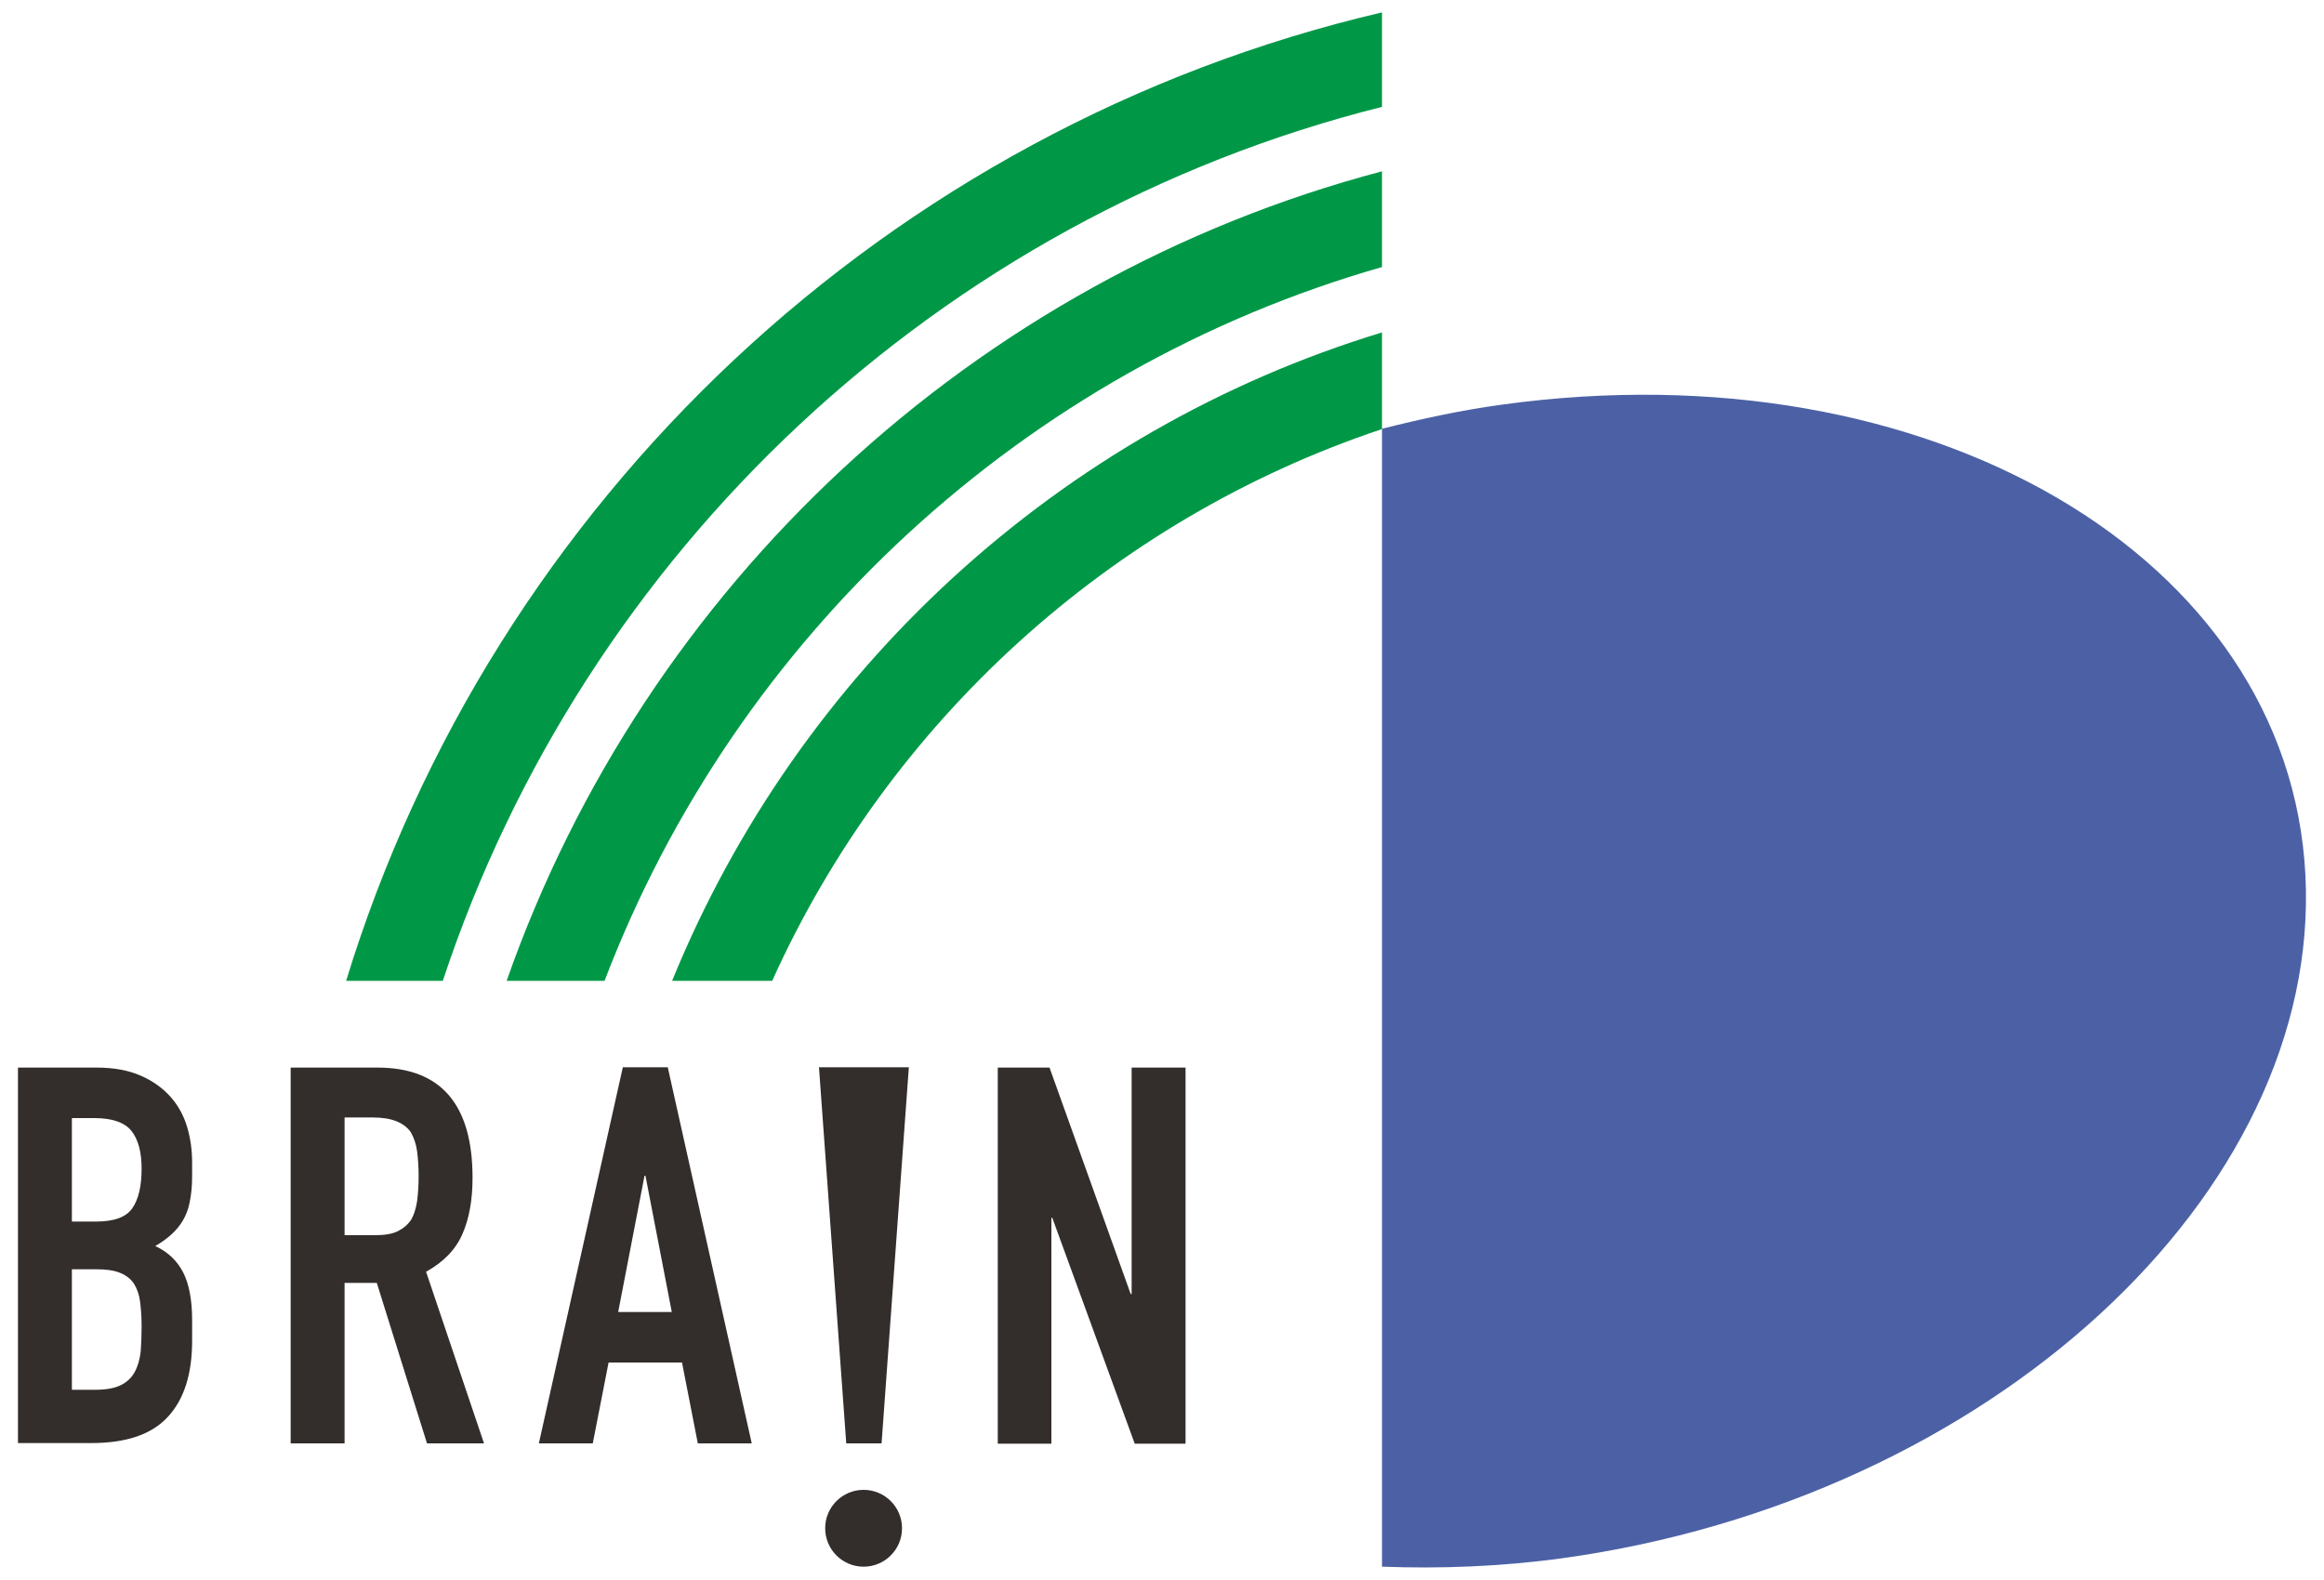 <?xml version="1.0" encoding="utf-8"?>
<!-- Generator: Adobe Illustrator 24.0.1, SVG Export Plug-In . SVG Version: 6.00 Build 0)  -->
<svg version="1.0" id="レイヤー_1" xmlns="http://www.w3.org/2000/svg" xmlns:xlink="http://www.w3.org/1999/xlink" x="0px"
	 y="0px" width="75px" height="51px" viewBox="0 0 75 51" enable-background="new 0 0 75 51" xml:space="preserve">
<g>
	<g>
		<path fill="#009847" d="M44.6,13.85v-3.12c-10.42,3.17-18.84,10.94-22.91,20.93h3.23C28.69,23.3,35.83,16.78,44.6,13.85z"/>
		<path fill="#009847" d="M44.6,8.62V5.53C31.42,9.01,20.82,18.91,16.35,31.66h3.16C23.75,20.55,33.06,11.92,44.6,8.62z"/>
		<path fill="#009847" d="M44.6,3.45V0.4C28.68,4.12,15.92,16.15,11.17,31.66h3.12C18.87,17.8,30.32,7.03,44.6,3.45z"/>
	</g>
	<g>
		<path fill="#4C61A5" d="M48.48,13.06c-1.33,0.18-2.61,0.46-3.88,0.78v36.73c1.87,0.07,3.81,0,5.8-0.27
			c13.79-1.9,24.53-11.77,24-22.06C73.87,17.96,62.26,11.16,48.48,13.06z"/>
	</g>
	<g>
		<path fill="#332D2B" d="M0.58,46.59V34.46h2.54c0.56,0,1.03,0.09,1.42,0.26c0.39,0.17,0.71,0.4,0.96,0.68
			c0.25,0.28,0.43,0.61,0.54,0.98c0.11,0.37,0.16,0.75,0.16,1.15v0.44c0,0.33-0.03,0.61-0.08,0.84C6.08,39.03,6,39.23,5.9,39.4
			c-0.19,0.32-0.49,0.59-0.89,0.82c0.41,0.19,0.71,0.48,0.9,0.85c0.19,0.37,0.29,0.89,0.29,1.53v0.68c0,1.07-0.26,1.89-0.78,2.45
			c-0.52,0.57-1.34,0.85-2.48,0.85H0.58z M2.32,36.09v3.34h0.78c0.58,0,0.97-0.14,1.17-0.43c0.2-0.29,0.3-0.71,0.3-1.27
			c0-0.55-0.11-0.95-0.33-1.23c-0.22-0.27-0.62-0.41-1.2-0.41H2.32z M2.32,40.97v3.89h0.75c0.35,0,0.63-0.05,0.83-0.15
			c0.2-0.1,0.35-0.24,0.45-0.43c0.1-0.18,0.16-0.4,0.19-0.65c0.02-0.25,0.03-0.52,0.03-0.82c0-0.31-0.02-0.57-0.05-0.8
			c-0.03-0.23-0.1-0.42-0.2-0.58c-0.11-0.16-0.27-0.28-0.46-0.35C3.66,41,3.41,40.97,3.09,40.97H2.32z"/>
		<path fill="#332D2B" d="M9.38,46.59V34.46h2.8c2.05,0,3.07,1.19,3.07,3.56c0,0.72-0.11,1.32-0.33,1.82
			c-0.22,0.5-0.61,0.9-1.17,1.21l1.87,5.54h-1.84l-1.62-5.18h-1.04v5.18H9.38z M11.12,36.09v3.78h0.99c0.31,0,0.55-0.04,0.73-0.13
			c0.18-0.09,0.32-0.21,0.43-0.37c0.09-0.16,0.15-0.35,0.19-0.59c0.03-0.23,0.05-0.5,0.05-0.81c0-0.31-0.02-0.58-0.05-0.81
			c-0.03-0.23-0.1-0.43-0.2-0.61c-0.22-0.32-0.63-0.48-1.23-0.48H11.12z"/>
		<path fill="#332D2B" d="M17.39,46.59l2.71-12.14h1.45l2.71,12.14h-1.74l-0.51-2.61h-2.37l-0.51,2.61H17.39z M21.68,42.35
			l-0.85-4.4H20.8l-0.85,4.4H21.68z"/>
		<path fill="#332D2B" d="M27.31,46.59l-0.88-12.14h2.9l-0.88,12.14H27.31z"/>
		<path fill="#332D2B" d="M32.2,46.59V34.46h1.67l2.62,7.31h0.03v-7.31h1.74v12.14h-1.64l-2.66-7.29h-0.03v7.29H32.2z"/>
		<circle fill="#332D2B" cx="27.87" cy="49.33" r="1.24"/>
	</g>
</g>
</svg>
